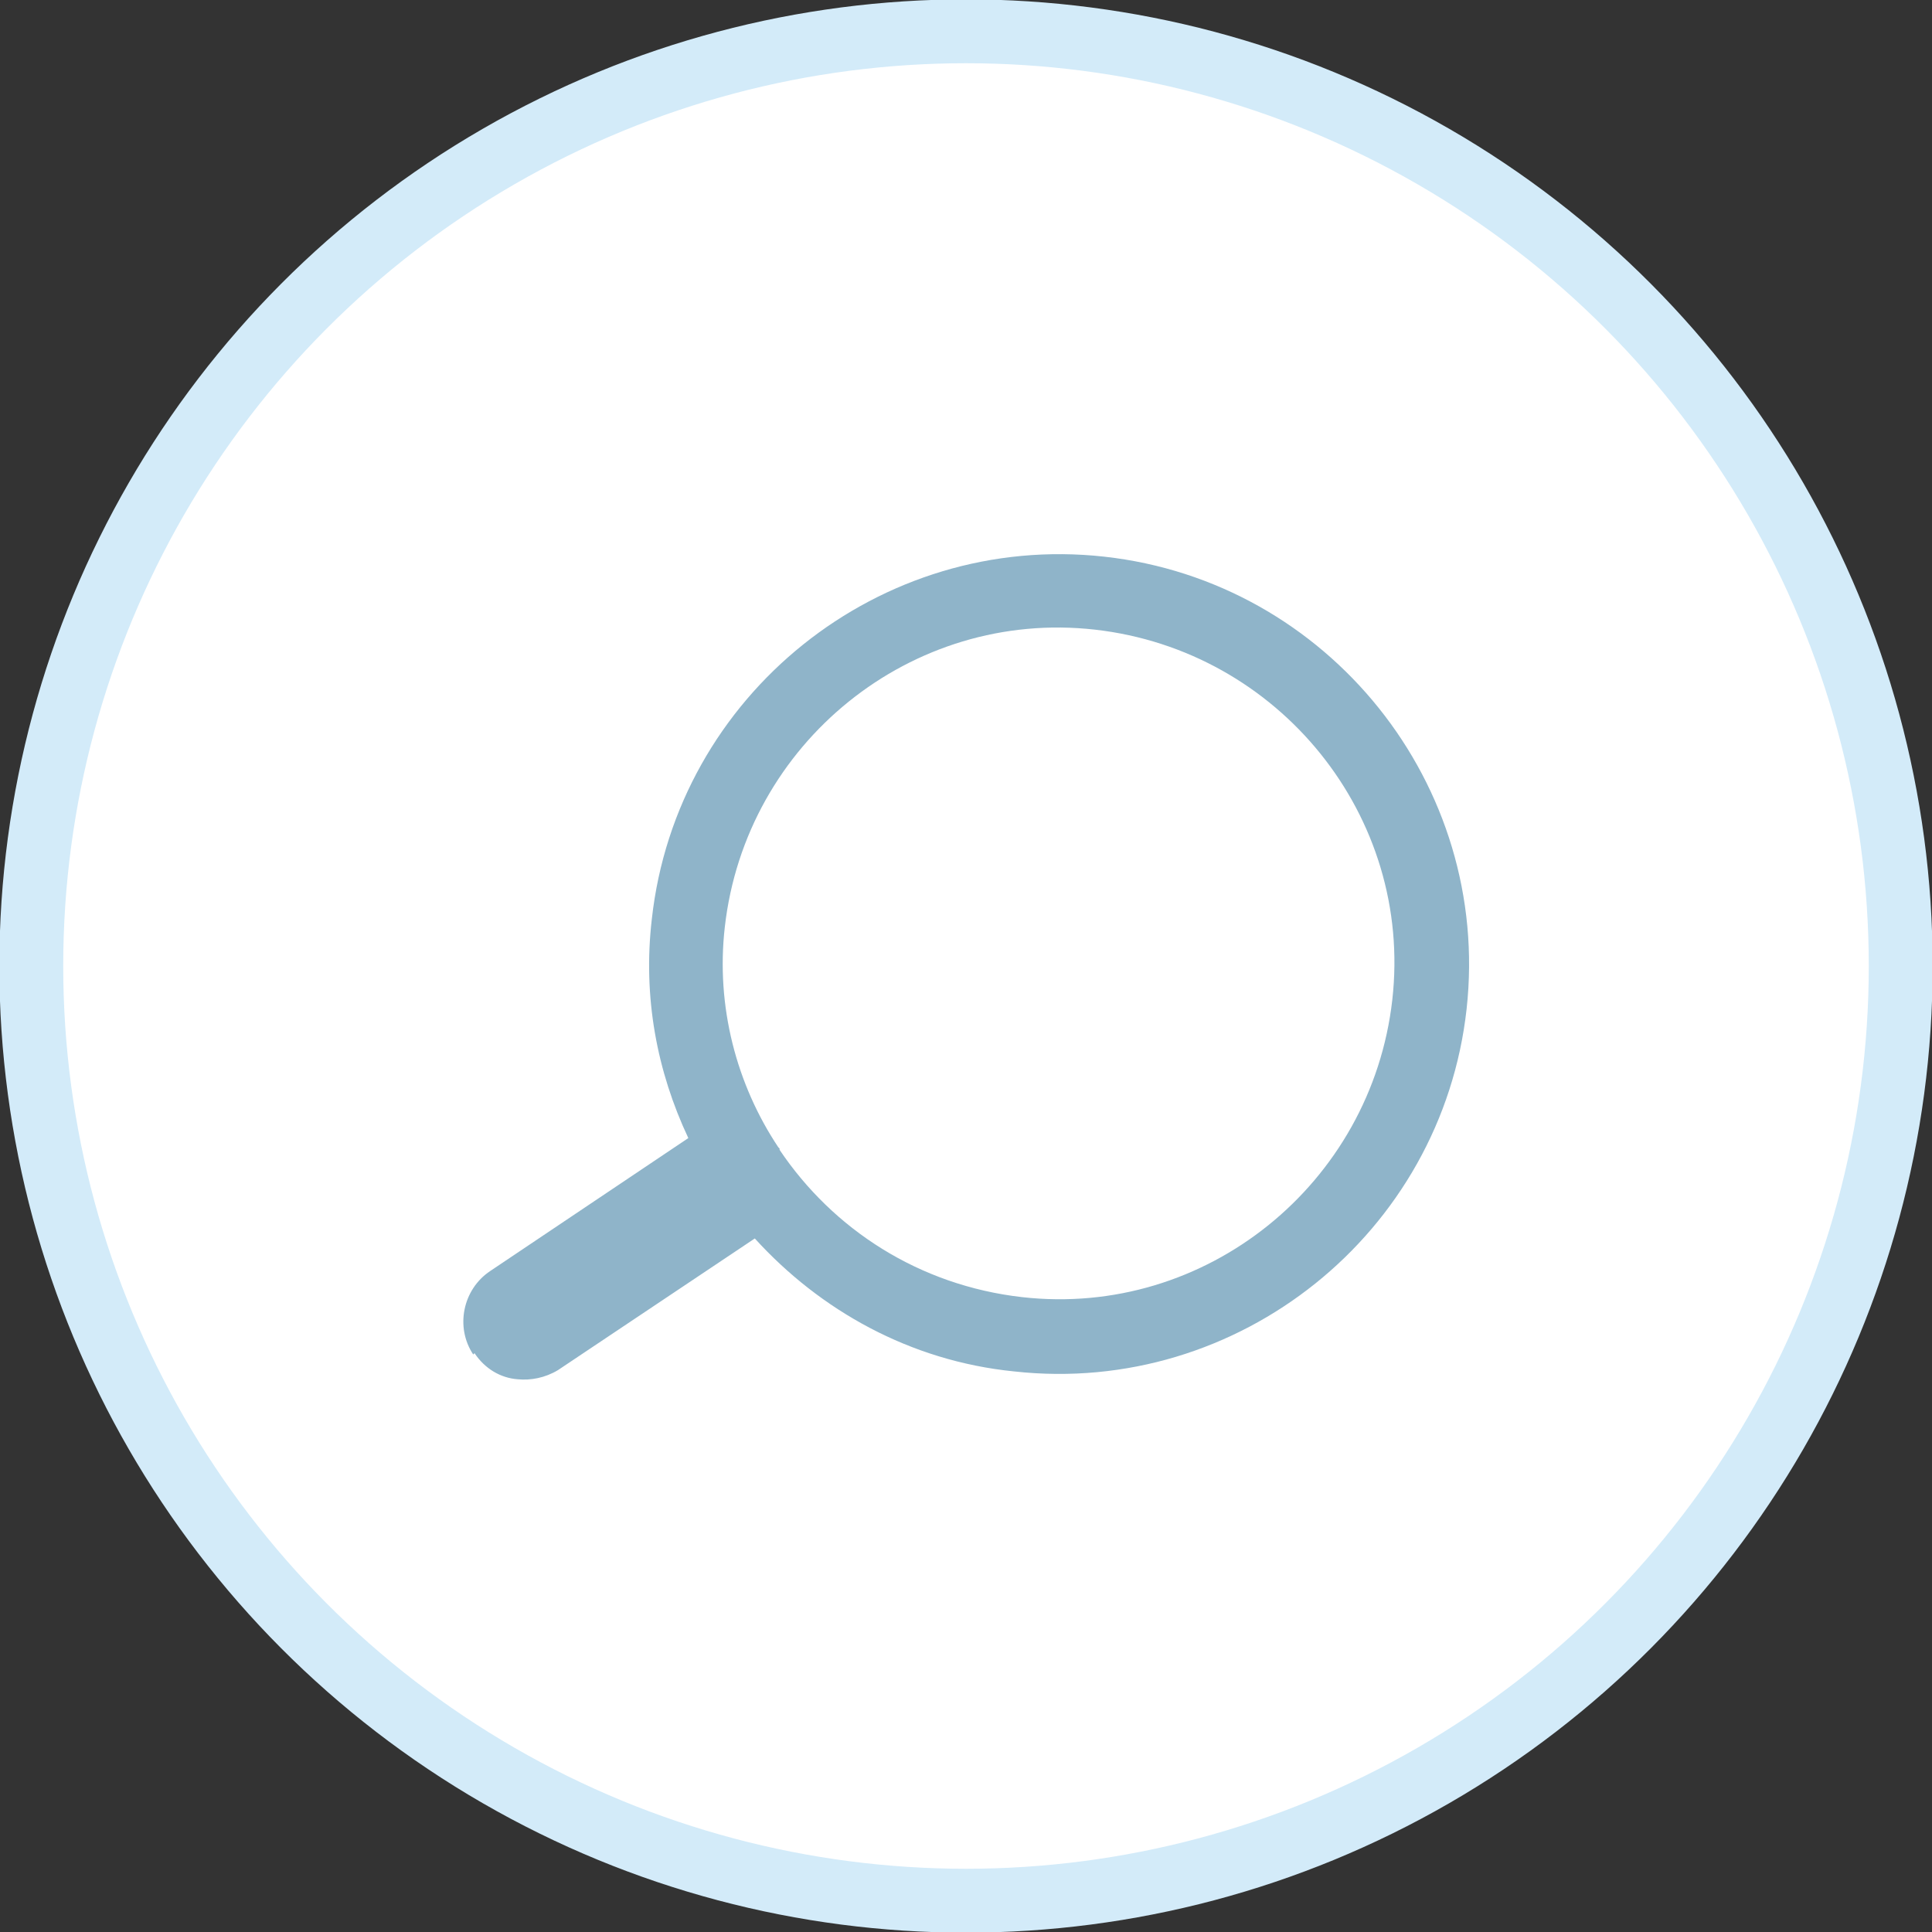 <?xml version="1.0" encoding="UTF-8"?> <!-- Creator: CorelDRAW 2020 (64-Bit) --> <svg xmlns="http://www.w3.org/2000/svg" xmlns:xlink="http://www.w3.org/1999/xlink" xmlns:xodm="http://www.corel.com/coreldraw/odm/2003" xml:space="preserve" width="31.818mm" height="31.818mm" style="shape-rendering:geometricPrecision; text-rendering:geometricPrecision; image-rendering:optimizeQuality; fill-rule:evenodd; clip-rule:evenodd" viewBox="0 0 14.82 14.82"><rect x="0" y="0" width="14.82" height="14.82" fill="#333333" stroke="none"/> <defs> <style type="text/css"> <![CDATA[ .str0 {stroke:#D3EBF9;stroke-width:0.49;stroke-miterlimit:22.926} .fil1 {fill:#8FB4C9;fill-rule:nonzero} .fil0 {fill:white;fill-rule:nonzero} ]]> </style> </defs> <g id="Слой_x0020_1">  <g id="_2941505661360"> <circle class="fil0 str0" cx="7.41" cy="7.41" r="7.17"></circle> <path class="fil1" d="M3.64 10.38c0.08,0.12 0.2,0.19 0.33,0.2 0.1,0.01 0.21,-0.01 0.31,-0.07l1.51 -1.01c0.5,0.55 1.19,0.94 1.99,1.02 1.72,0.19 3.28,-1.06 3.47,-2.78 0.19,-1.72 -1.06,-3.28 -2.78,-3.47 -1.72,-0.19 -3.28,1.06 -3.47,2.78 -0.07,0.6 0.04,1.17 0.28,1.68l-1.52 1.02c-0.21,0.14 -0.27,0.43 -0.13,0.64zm2.34 -1.56l0 0c-0,-0 -0,-0.01 -0,-0.01 -0,-0 -0.01,-0.01 -0.01,-0.01 -0.32,-0.48 -0.48,-1.08 -0.41,-1.69 0.16,-1.41 1.43,-2.44 2.84,-2.28 1.41,0.16 2.44,1.43 2.28,2.84 -0.16,1.41 -1.43,2.44 -2.84,2.28 -0.79,-0.09 -1.45,-0.52 -1.86,-1.13z"></path> </g> </g> </svg> 